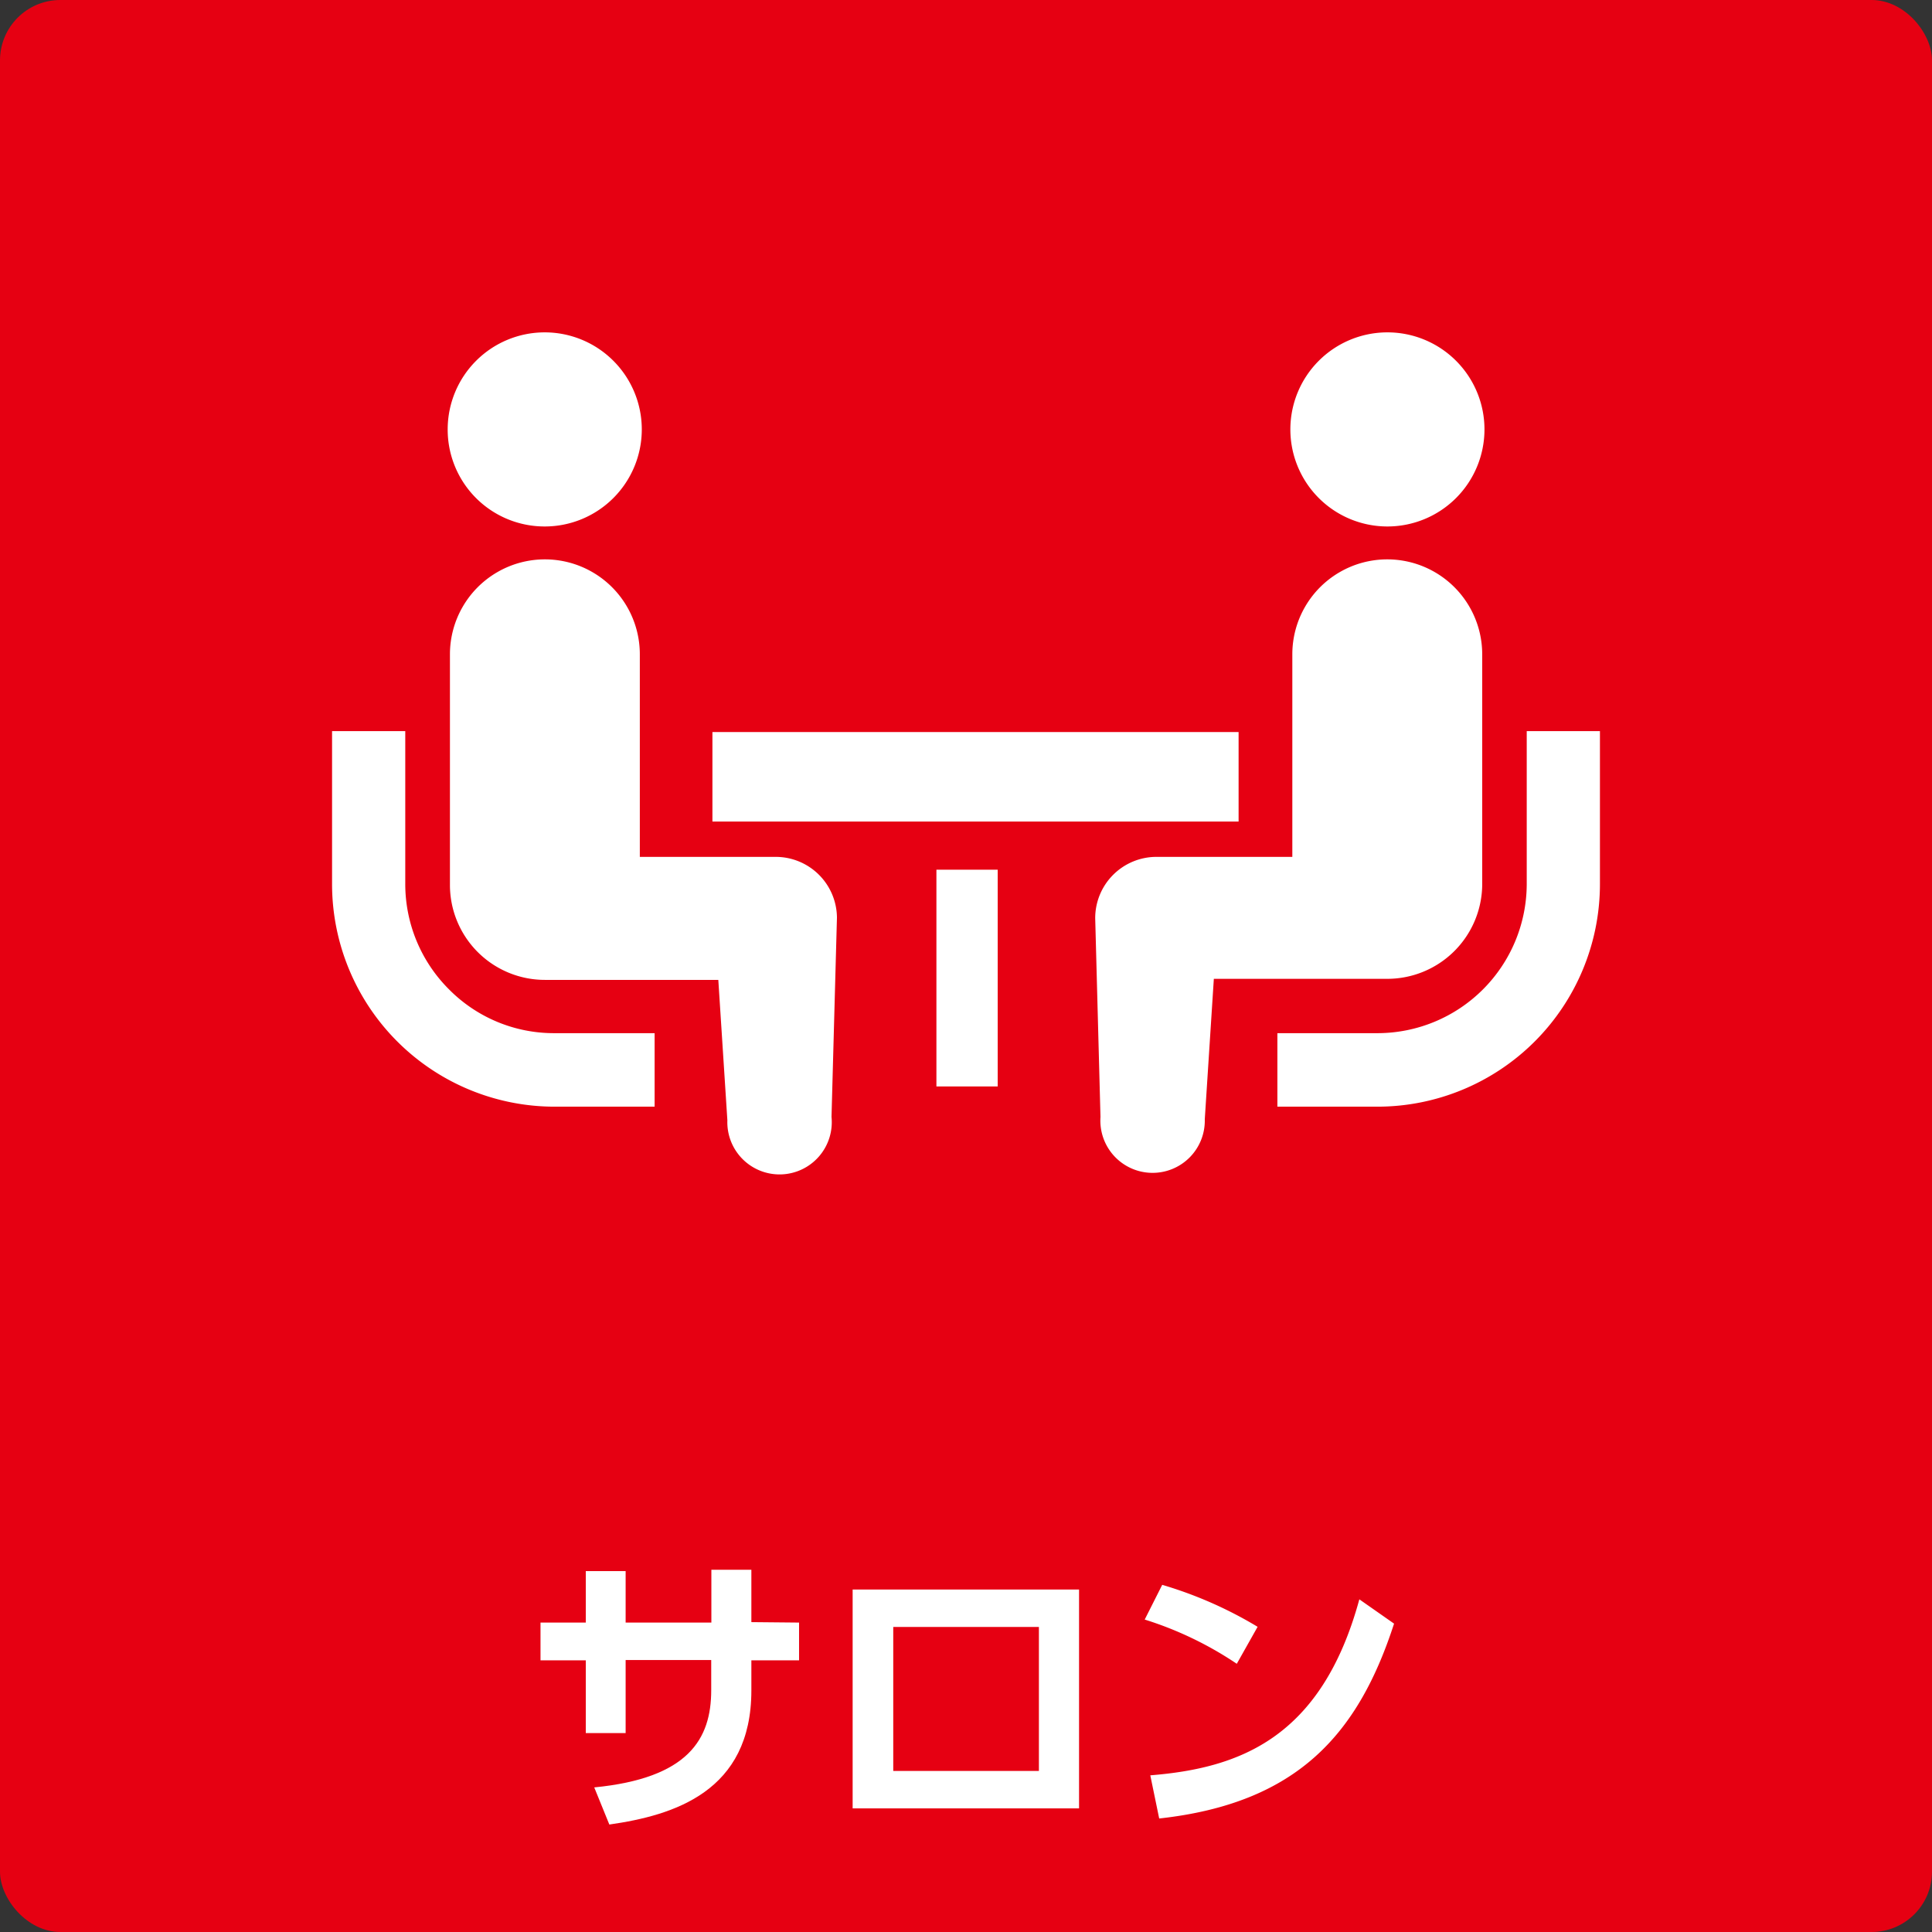<svg xmlns="http://www.w3.org/2000/svg" viewBox="0 0 128 128"><rect x="0" y="0" width="128" height="128" fill="#333333" stroke="none"/><defs><style>.cls-1{fill:#e60012;}.cls-2{fill:#fff;}</style></defs><g id="レイヤー_2" data-name="レイヤー 2"><g id="レイヤー_1-2" data-name="レイヤー 1"><rect class="cls-1" width="128" height="128" rx="4"/><path class="cls-2" d="M29.75,65.55a9.85,9.85,0,0,1-2.9-7V48.44H22V58.58A14.75,14.75,0,0,0,36.72,73.32h6.65V68.45H36.72A9.77,9.77,0,0,1,29.75,65.55Z"/><path class="cls-2" d="M36.09,34.88a6.43,6.43,0,1,0-6.43-6.43A6.42,6.42,0,0,0,36.09,34.88Z"/><path class="cls-2" d="M51.39,56.77h-9V43.35a6.29,6.29,0,1,0-12.58,0V58.64a6.29,6.29,0,0,0,6.29,6.28l11.49,0,.6,9.3A3.46,3.46,0,1,0,55.09,74l.36-13.21A4.06,4.06,0,0,0,51.39,56.77Z"/><path class="cls-2" d="M101.15,48.44V58.58a9.9,9.9,0,0,1-9.87,9.87H84.63v4.87h6.65A14.75,14.75,0,0,0,106,58.58V48.44Z"/><path class="cls-2" d="M91.91,34.88a6.43,6.43,0,1,0-6.42-6.43A6.43,6.43,0,0,0,91.91,34.88Z"/><path class="cls-2" d="M98.2,58.64V43.35a6.29,6.29,0,0,0-12.58,0V56.77h-9a4.06,4.06,0,0,0-4.06,4.06L72.91,74a3.46,3.46,0,1,0,6.91.15l.6-9.3,11.49,0A6.29,6.29,0,0,0,98.2,58.64Z"/><rect class="cls-2" x="47.2" y="48.5" width="34.86" height="5.93"/><rect class="cls-2" x="62.04" y="57.62" width="4.06" height="14.36"/><path class="cls-2" d="M52.94,107.5V110H49.78v2c0,6.7-5.14,8.27-9.41,8.88l-1-2.46c6.25-.61,7.75-3.21,7.75-6.44v-2H41.45v4.84H38.81V110h-3V107.5h3v-3.41h2.64v3.41h5.68V104h2.65v3.47Z"/><path class="cls-2" d="M71.49,105.31v14.5h-15v-14.5Zm-2.66,2.48H59.18v9.54h9.65Z"/><path class="cls-2" d="M81.94,110.23a23.44,23.44,0,0,0-6.1-2.93L77,105a27.06,27.06,0,0,1,6.32,2.78Zm-5.73,7.39c5.85-.47,11.33-2.42,13.85-11.66l2.3,1.61C90,114.84,86,119.47,76.8,120.48Z"/></g></g></svg>